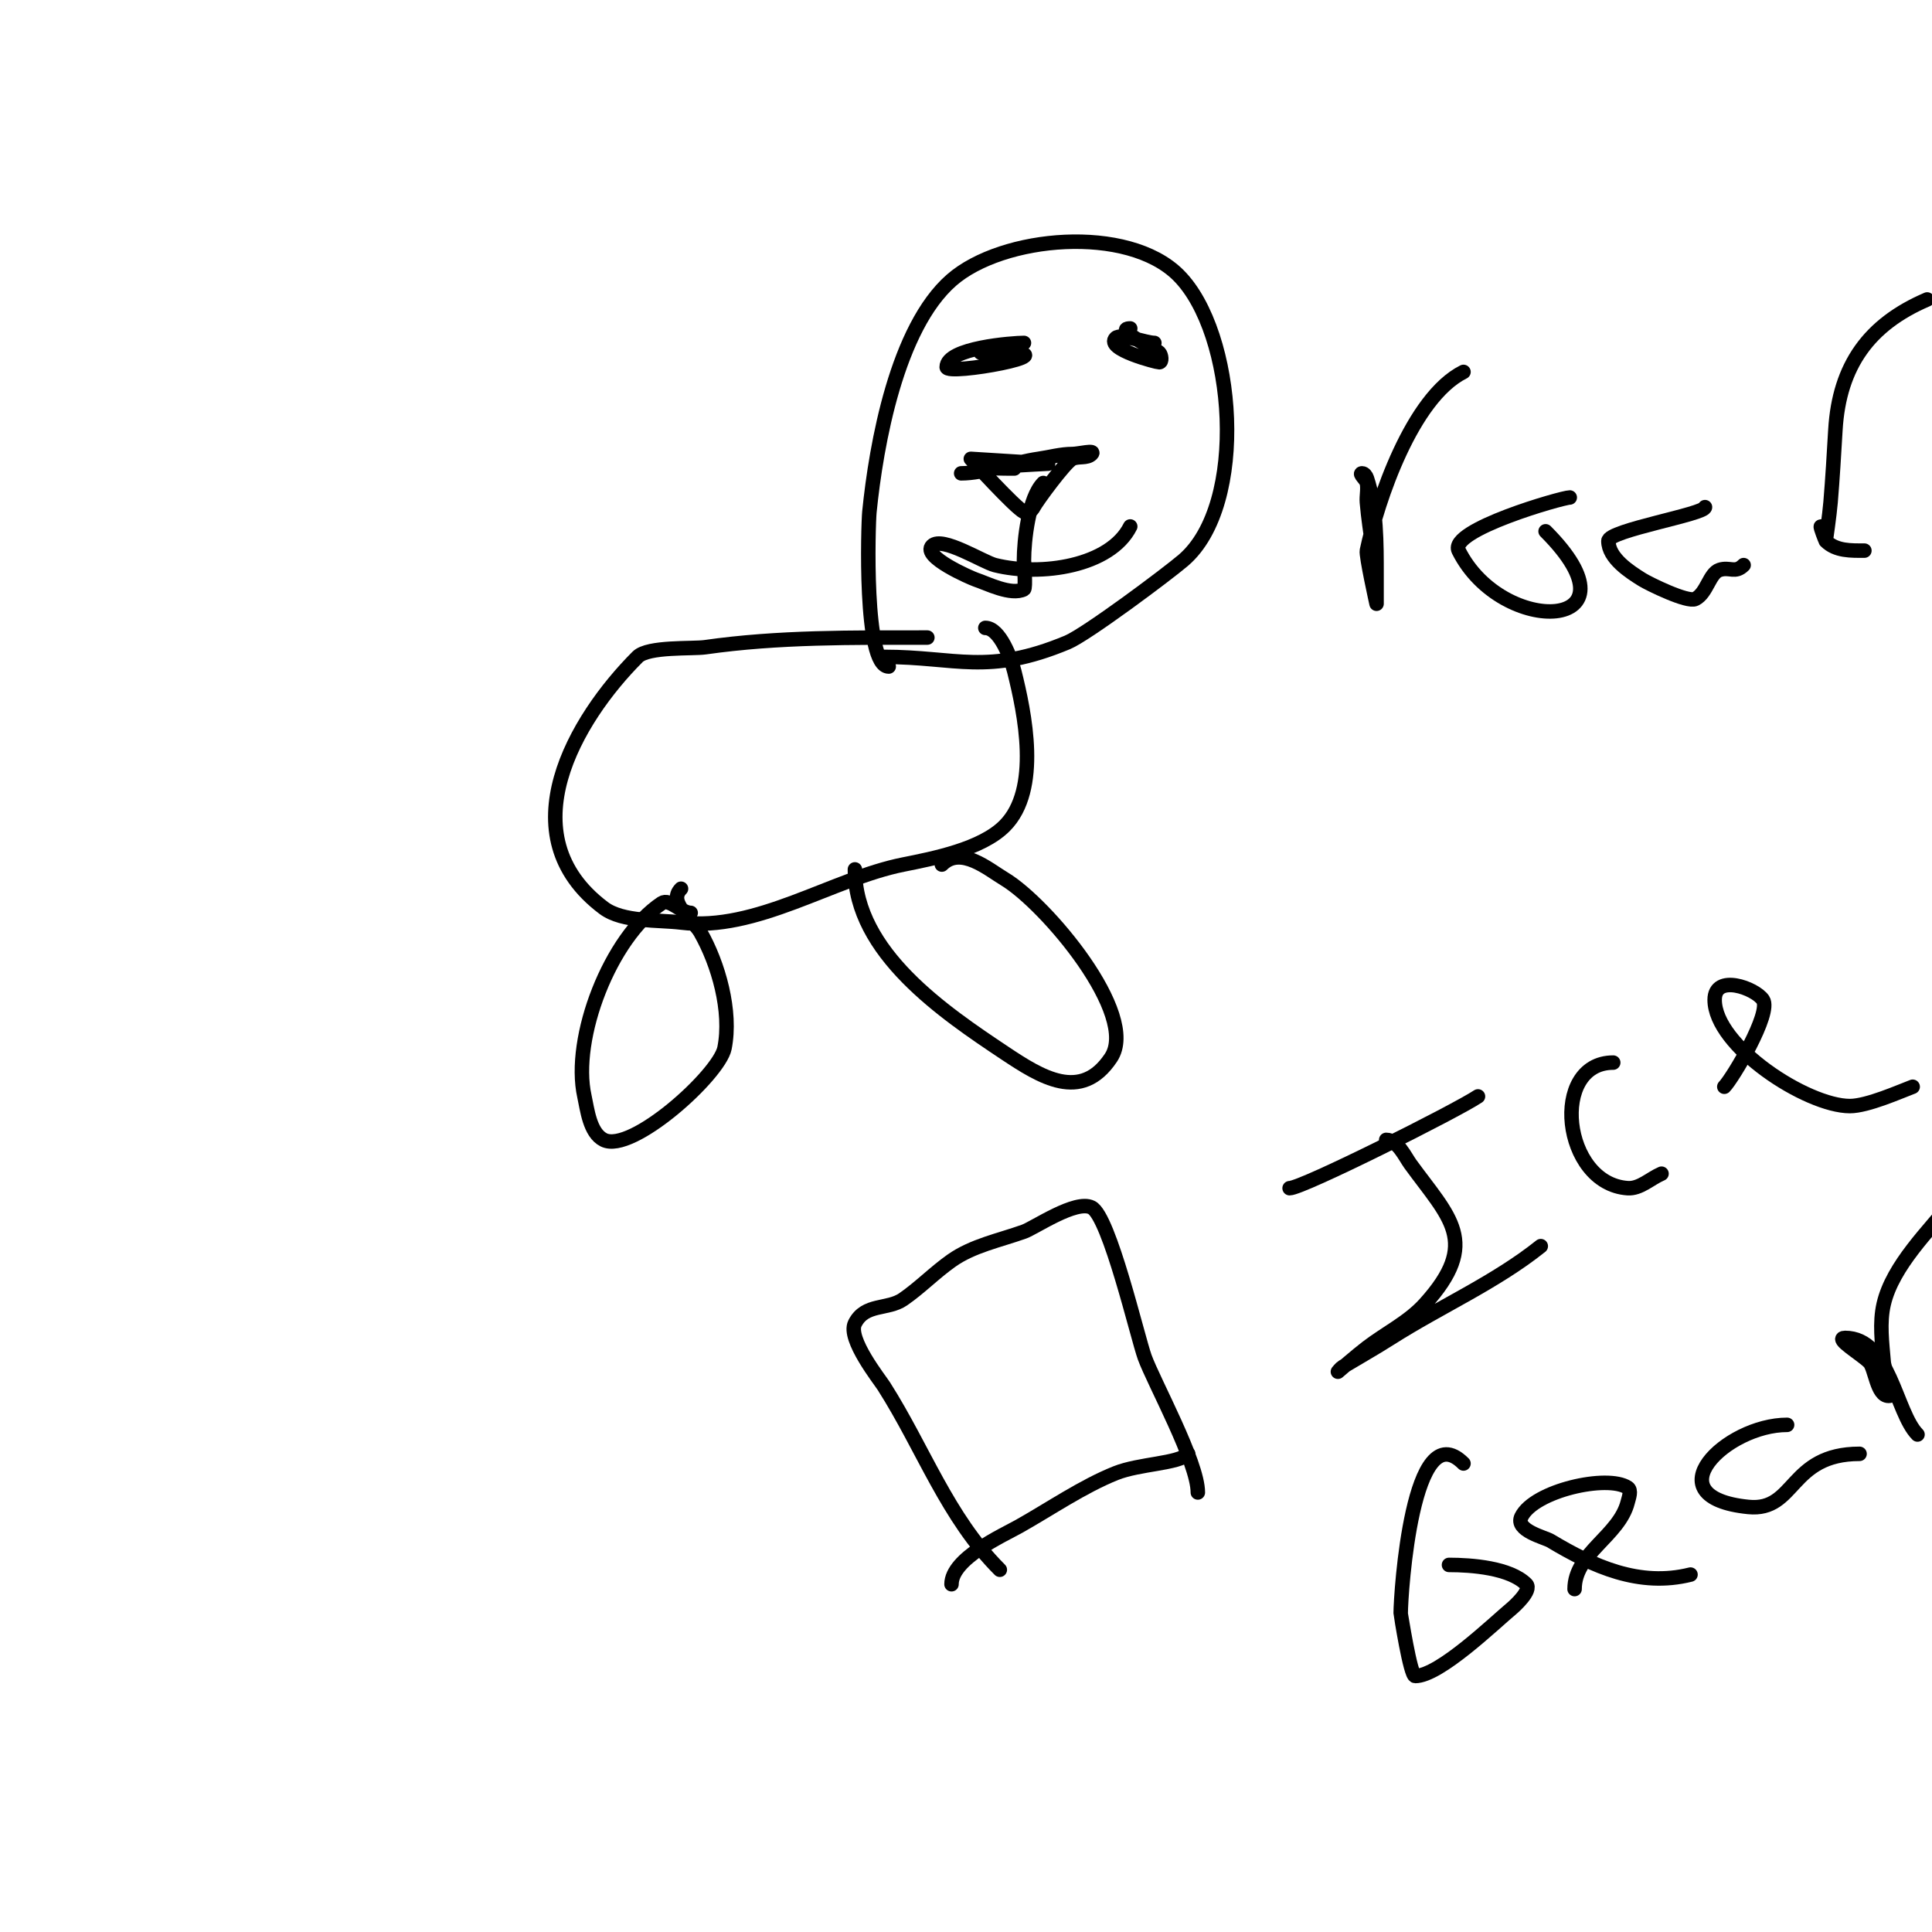 <svg viewBox='0 0 400 400' version='1.1' xmlns='http://www.w3.org/2000/svg' xmlns:xlink='http://www.w3.org/1999/xlink'><g fill='none' stroke='#000000' stroke-width='3' stroke-linecap='round' stroke-linejoin='round'><path d='M183,136c15.031,0 21.41,3.913 38,-3c3.925,-1.636 20.665,-14.141 24,-17c13.465,-11.541 10.87,-47.13 -1,-59c-10.522,-10.522 -36.439,-8.241 -47,1c-11.304,9.891 -15.6,34.001 -17,48c-0.255,2.553 -1.188,32 4,32'/><path d='M199,98c4.62,0 11.088,-2.298 16,-3c2.333,-0.333 4.643,-1 7,-1c1.333,0 4.943,-0.943 4,0c-0.972,0.972 -2.771,0.385 -4,1c-1.482,0.741 -7.399,8.799 -8,10c-0.325,0.65 -1.172,1.414 -2,1c-1.878,-0.939 -11,-11 -11,-11l16,1c0,0 -19.966,1 -7,1'/><path d='M216,100c-3.038,3.038 -4,11.949 -4,16c0,0.424 0.42,5.79 0,6c-2.684,1.342 -7.591,-1.197 -10,-2c-0.909,-0.303 -11.243,-4.757 -9,-7c2.047,-2.047 10.534,3.383 13,4c9.551,2.388 23.888,0.224 28,-8'/><path d='M212,71c-2.257,0 -16,1.01 -16,5c0,1.863 26.186,-3 12,-3c-1.667,0 -3.333,0 -5,0'/><path d='M234,68c-3.66,0 5.32,4.32 6,5c0.471,0.471 0.667,2 0,2c-0.492,0 -11.262,-2.738 -9,-5c1.063,-1.063 6.182,1 8,1'/><path d='M192,132c-15.458,0 -30.888,-0.159 -46,2c-2.616,0.374 -11.799,-0.201 -14,2c-12.8,12.8 -27.164,36.877 -7,52c3.942,2.956 11.415,2.427 16,3c15.516,1.94 31.319,-9.064 46,-12c6.31,-1.262 16.185,-3.185 21,-8c7.508,-7.508 4.134,-23.465 2,-32c-0.614,-2.456 -2.95,-9 -6,-9'/><path d='M143,189c-1.934,0 -4.375,-3.083 -6,-2c-10.658,7.105 -18.687,27.911 -16,40c0.588,2.647 1.077,7.538 4,9c5.776,2.888 23.9,-13.501 25,-19c1.524,-7.621 -1.251,-17.439 -5,-24c-1.453,-2.543 -6.894,-6.106 -4,-9'/><path d='M177,180c0,17.217 18.519,29.679 31,38c7.511,5.008 15.837,10.244 22,1c5.975,-8.962 -13.541,-31.925 -22,-37c-3.444,-2.067 -9.07,-6.93 -13,-3'/><path d='M285,123c0,-6.426 -1.467,-12.603 -2,-19c-0.111,-1.329 0.261,-2.693 0,-4c-0.146,-0.731 -1.745,-2 -1,-2c0.471,0 0.851,0.553 1,1c2.043,6.13 2,13.505 2,20c0,2 0,6 0,6c0,0 -2.217,-9.971 -2,-11c2.19,-10.402 9.377,-31.688 20,-37'/><path d='M325,103c-1.547,0 -25.13,6.74 -23,11c9.023,18.047 38.696,16.696 18,-4'/><path d='M353,105c0,1.458 -20,4.806 -20,7c0,3.592 4.513,6.446 7,8c1.333,0.833 9.383,4.809 11,4c2.398,-1.199 2.912,-5.304 5,-6c2.141,-0.714 3.212,0.788 5,-1'/><path d='M386,114c-2.713,0 -5.88,0.12 -8,-2c-0.019,-0.019 -1.222,-3 -1,-3c1.42,0 1,3 1,3c0,0 0.777,-5.322 1,-8c0.416,-4.994 0.706,-9.998 1,-15c0.784,-13.321 6.977,-21.847 19,-27'/><path d='M197,328c0,-5.36 10.68,-10.133 14,-12c6.366,-3.581 13.194,-8.278 20,-11c4.905,-1.962 12.939,-1.939 15,-4'/><path d='M248,309c0,-6.299 -9.118,-22.825 -11,-28c-1.475,-4.056 -7.312,-29.156 -11,-31c-3.298,-1.649 -11.778,4.206 -14,5c-5.071,1.811 -10.6,2.894 -15,6c-3.487,2.462 -6.49,5.57 -10,8c-3.21,2.223 -7.903,0.807 -10,5c-1.589,3.179 5.133,11.638 6,13c8.252,12.967 13.089,27.089 24,38'/><path d='M267,246c2.659,0 34.426,-15.951 39,-19'/><path d='M287,236c2.352,0 3.933,3.533 5,5c8.084,11.115 14.617,16.16 3,29c-3.355,3.708 -8.028,5.963 -12,9c-2.068,1.581 -6,5 -6,5c0,0 0.596,-0.757 1,-1c3.333,-2 6.72,-3.913 10,-6c10.229,-6.51 21.6,-11.48 31,-19'/><path d='M334,220c-13.193,0 -10.546,25.097 3,26c2.533,0.169 4.667,-2 7,-3'/><path d='M357,225c1.658,-1.658 9.831,-15.254 8,-18c-1.596,-2.394 -10,-5.496 -10,0c0,9.602 19.097,22 28,22c3.637,0 10.373,-3.015 13,-4'/><path d='M303,303c-10.591,-10.591 -13,26.95 -13,31c0,0.079 2.005,13 3,13c5.035,0 16.311,-10.926 20,-14c0.441,-0.367 4.241,-3.759 3,-5c-3.405,-3.405 -11.336,-4 -16,-4'/><path d='M326,329c0,-7.439 9.249,-10.995 11,-18c0.243,-0.97 0.832,-2.445 0,-3c-4.174,-2.782 -19.302,0.604 -22,6c-1.424,2.849 4.832,4.299 6,5c8.919,5.351 18.436,9.641 29,7'/><path d='M370,295c-12.619,0 -28.046,14.995 -8,17c9.852,0.985 8.354,-11 23,-11'/><path d='M397,297c-4.527,-4.527 -5.741,-20 -15,-20c-2.357,0 3.333,3.333 5,5c1.221,1.221 1.577,7 4,7c2.357,0 -0.804,-4.651 -1,-7c-0.332,-3.986 -0.899,-8.102 0,-12c1.85,-8.016 9.586,-15.382 14,-21'/></g>
</svg>